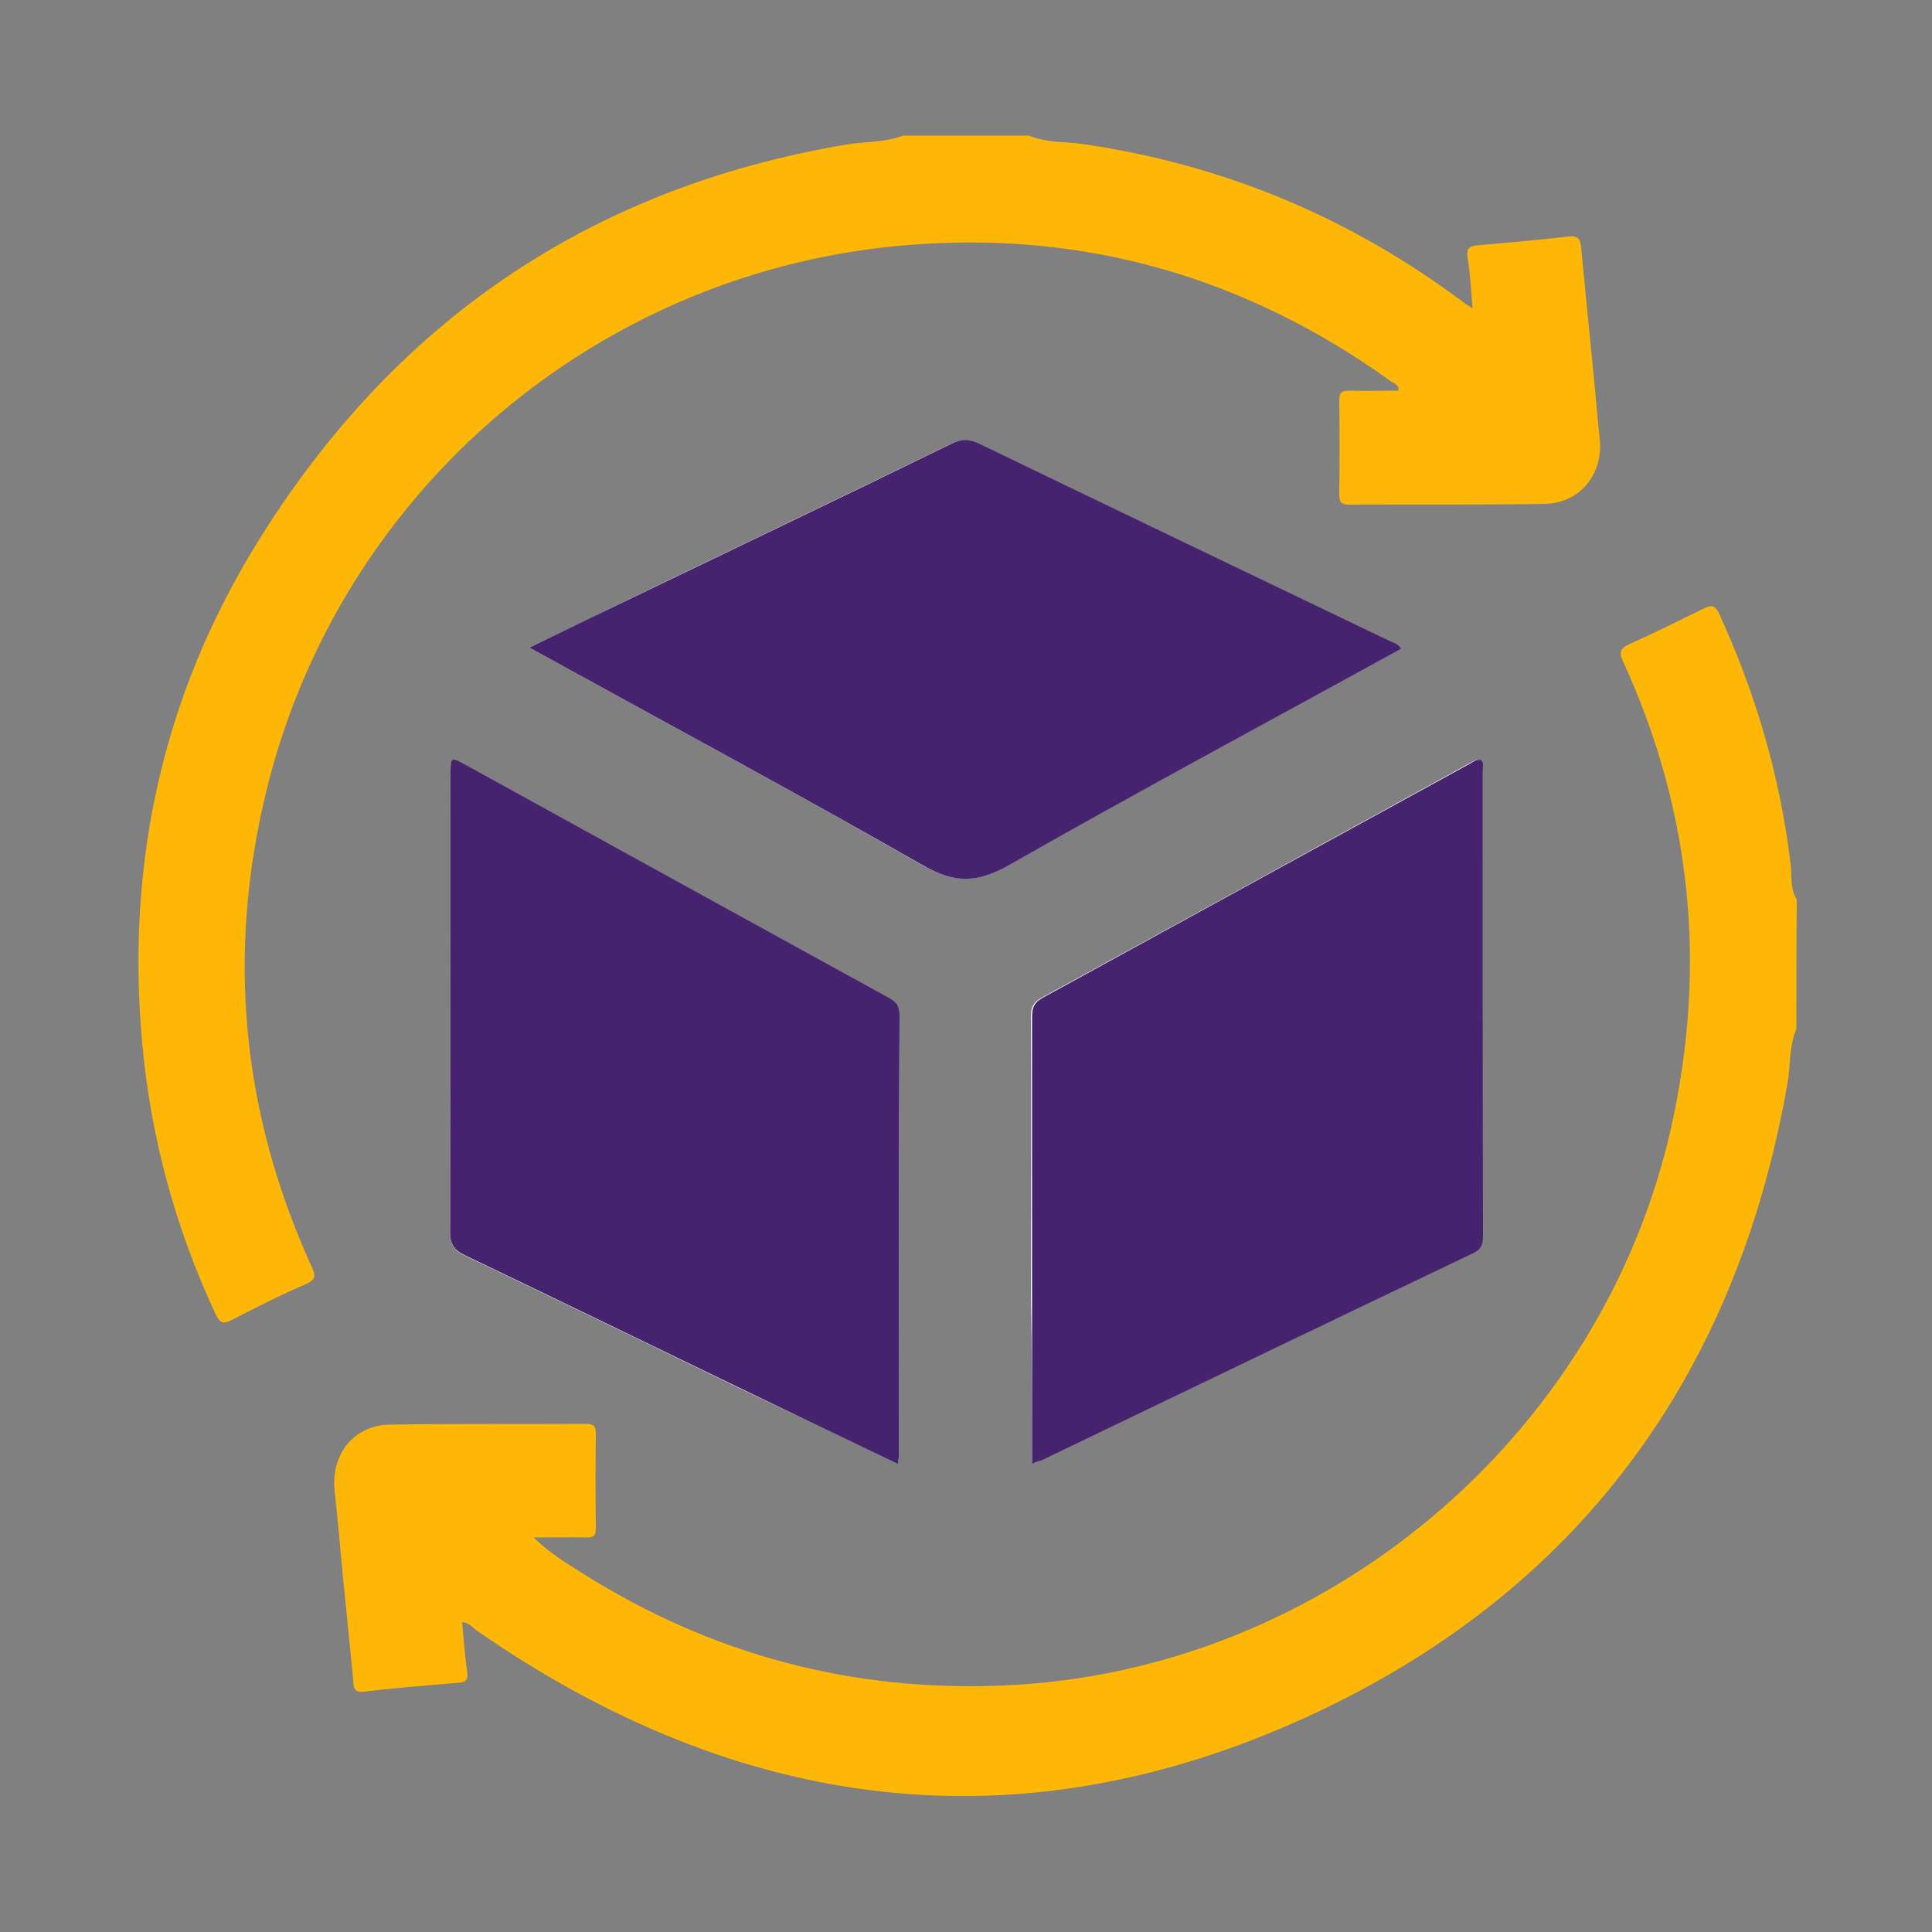 <svg xmlns="http://www.w3.org/2000/svg" xmlns:xlink="http://www.w3.org/1999/xlink" id="Layer_1" x="0px" y="0px" viewBox="0 0 500 500" style="enable-background:new 0 0 500 500;" xml:space="preserve">
<rect x="0" y="0" width="500" height="500" fill="#808080" stroke="none"/>
<style type="text/css">
	.st0{fill:#FDFDFD;}
	.st1{fill:#FEB707;}
	.st2{fill:#46236E;}
</style>
<g>
	<path class="st0" d="M232.4,378.9c0.1-1.1,0.2-1.5,0.2-1.9c0-38.1,0-76.2,0.2-114.3c0-2.7-1.3-3.6-3.2-4.6c-36.3-20-72.7-40-109-60   c-4-2.2-4-2.2-4,2.5c0,39.5,0,79-0.1,118.5c0,3.2,1.2,4.6,3.9,5.9c24.2,11.6,48.4,23.3,72.5,35C206,366.2,219,372.4,232.4,378.9z    M267.1,378.9c1.1-0.5,1.6-0.7,2-0.9c37.2-17.9,74.5-35.8,111.7-53.6c2.4-1.1,2.7-2.6,2.7-4.8c0-39.9,0-79.8-0.1-119.8   c0-1,0.4-2.2-0.4-3.1c-1.2-0.3-1.9,0.5-2.8,0.9c-36.8,20.2-73.7,40.5-110.6,60.6c-2.2,1.2-2.8,2.5-2.8,4.9c0.1,24.3,0,48.6,0,72.9   C267.1,350.1,267.1,364.2,267.1,378.9z M137,167.6c34.3,18.9,68.2,37.1,101.5,56.2c8.4,4.8,14.4,4.8,22.7,0   c33.5-19.1,67.5-37.3,101.3-55.9c-0.7-1.3-2-1.6-3.1-2.1c-35.2-16.9-70.5-33.8-105.7-50.8c-2.8-1.3-4.9-1.4-7.7-0.1   c-27.1,13.2-54.4,26.3-81.6,39.4C155.5,158.7,146.5,163,137,167.6z"></path>
	<path class="st1" d="M464.9,266.3c-1.9,4.5-1.5,9.4-2.3,14.1c-13.3,76-54.5,131.9-124.3,163.9C263.2,478.7,191,468.9,123.4,422   c-1.1-0.8-1.9-2-3.8-2.2c0.4,4.4,0.7,8.7,1.3,12.9c0.3,2.1-0.4,2.7-2.4,2.8c-8.1,0.7-16.1,1.3-24.2,2.3c-3,0.4-2.8-1.5-2.9-3.2   c-0.9-9-1.8-18-2.7-27.1c-0.7-7.2-1.3-14.5-2.1-21.7c-1-9.3,4.9-16.9,14.1-17.1c17-0.3,34.1-0.1,51.1-0.2c1.8,0,2.4,0.6,2.4,2.4   c-0.1,8.2-0.1,16.5,0,24.7c0,1.9-0.7,2.3-2.4,2.3c-4.3-0.1-8.6,0-13.7,0c4.1,4,8.4,6.6,12.7,9.3c33.3,21,69.7,30.7,109,29   c82.4-3.5,154.4-63.8,172.6-144c9.4-41.7,5.5-82-12.3-120.9c-1.2-2.5-0.8-3.5,1.6-4.6c6.5-2.9,12.8-6.1,19.2-9.2c2-1,3-0.9,4,1.3   c9.5,20.7,15.8,42.2,18.5,64.8c0.4,3.1-0.2,6.3,1.6,9.2C464.9,244,464.9,255.2,464.9,266.3z"></path>
	<path class="st1" d="M266.3,35.1c4.5,1.9,9.4,1.5,14.1,2.2c36.3,5.3,69.1,19,98.4,41c0.5,0.4,1.1,0.7,2.3,1.5   c-0.4-4.8-0.6-9-1.3-13.2c-0.3-2.3,0.4-2.9,2.5-3.1c7.9-0.7,15.9-1.4,23.7-2.3c2.7-0.3,3,1,3.2,3c1.2,12.2,2.4,24.4,3.6,36.7   c0.4,4.2,0.7,8.3,1.2,12.5c1,9.2-5,16.8-14.2,17c-16.9,0.3-33.8,0.1-50.7,0.2c-2.1,0-2.5-0.7-2.5-2.7c0.1-8.1,0.1-16.2,0-24.3   c0-2.2,0.8-2.5,2.7-2.5c4.2,0.1,8.4,0,12.6,0c0.2-1.6-1.1-1.8-1.9-2.4c-37.3-26.8-78.9-39-124.8-35.3   c-79.9,6.3-147.1,63.2-166.2,141c-10.4,42.4-6.5,83.5,11.6,123.3c1,2.2,1.4,3.4-1.4,4.6c-6.5,2.8-12.8,6-19.2,9.3   c-2.3,1.2-3.1,0.8-4.2-1.5c-10.4-22.3-16.8-45.7-19-70.2c-4.2-46.2,5.2-89.5,29.5-129c35.2-57.3,86.1-92.3,152.8-103.5   c4.8-0.8,9.9-0.5,14.6-2.3C244.6,35.1,255.4,35.1,266.3,35.1z"></path>
	<path class="st2" d="M232.4,378.9c-13.5-6.5-26.5-12.7-39.5-19c-24.2-11.7-48.3-23.4-72.5-35c-2.7-1.3-3.9-2.7-3.9-5.9   c0.1-39.5,0.1-79,0.1-118.5c0-4.7,0-4.7,4-2.5c36.3,20,72.6,40,109,60c1.9,1,3.2,1.9,3.2,4.6c-0.2,38.1-0.2,76.2-0.2,114.3   C232.6,377.5,232.5,377.9,232.4,378.9z"></path>
	<path class="st2" d="M267.1,378.9c0-14.7,0-28.8,0-42.9c0-24.3,0-48.6,0-72.9c0-2.4,0.6-3.7,2.8-4.9   c36.9-20.2,73.7-40.4,110.6-60.6c0.8-0.4,1.5-1.2,2.8-0.9c0.8,0.9,0.4,2,0.4,3.1c0,39.9,0,79.8,0.1,119.8c0,2.3-0.3,3.7-2.7,4.8   c-37.3,17.8-74.5,35.7-111.7,53.6C268.6,378.2,268.1,378.4,267.1,378.9z"></path>
	<path class="st2" d="M137,167.6c9.5-4.6,18.5-9,27.5-13.3c27.2-13.1,54.4-26.1,81.6-39.4c2.8-1.4,4.9-1.3,7.7,0.1   c35.2,17,70.5,33.9,105.7,50.8c1.1,0.5,2.4,0.8,3.1,2.1c-33.8,18.6-67.8,36.8-101.3,55.9c-8.4,4.8-14.3,4.9-22.7,0   C205.2,204.7,171.3,186.5,137,167.6z"></path>
</g>
</svg>